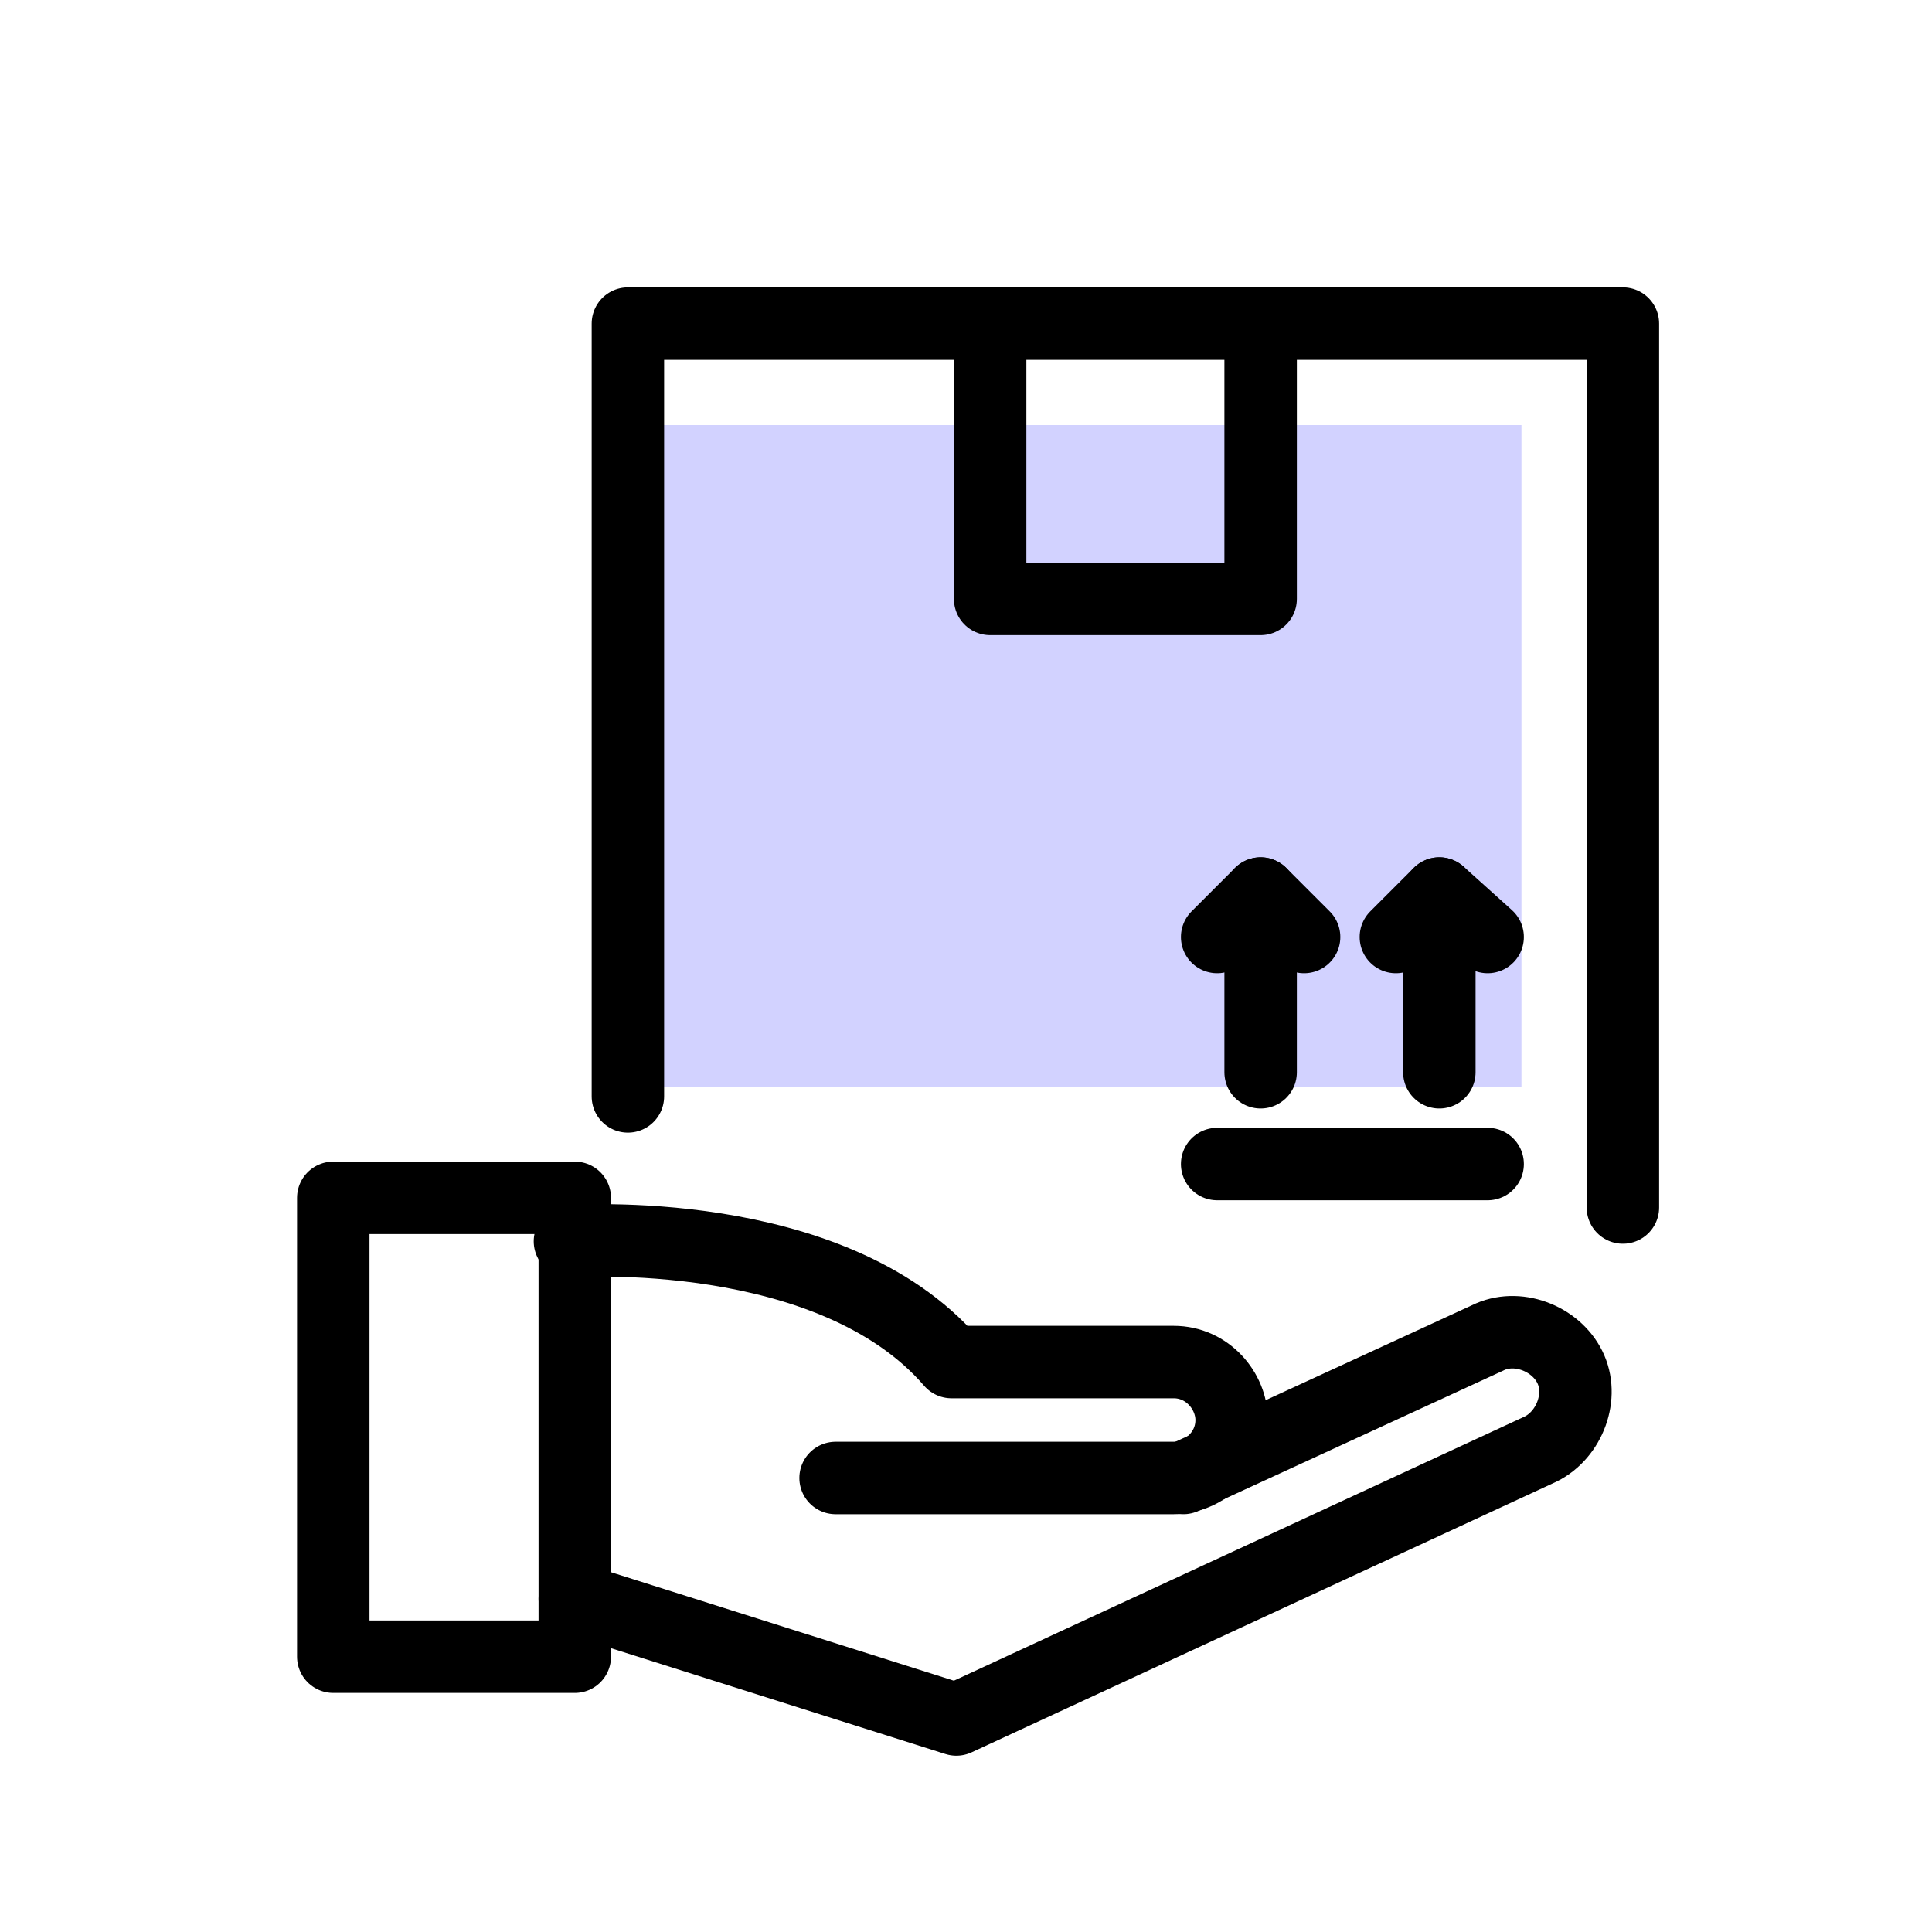 <?xml version="1.0" encoding="utf-8"?>
<!-- Generator: Adobe Illustrator 25.0.0, SVG Export Plug-In . SVG Version: 6.00 Build 0)  -->
<svg version="1.1" id="圖層_1" xmlns="http://www.w3.org/2000/svg" xmlns:xlink="http://www.w3.org/1999/xlink" x="0px" y="0px"
	 viewBox="0 0 40 40" style="enable-background:new 0 0 40 40;" xml:space="preserve">
<style type="text/css">
	.st0{fill:#D2D2FF;}
	.st1{fill:none;stroke:#000000;stroke-width:1.5;stroke-linecap:round;stroke-linejoin:round;stroke-miterlimit:10;}
</style>
<rect x="13" y="8.8" class="st0" width="18.5" height="13.7"/>
<g id="delivery_order">
	<polyline class="st1" points="13,22.7 13,6.7 33.6,6.7 33.6,25 	"/>
	<polyline class="st1" points="20.5,6.7 20.5,12.4 26.1,12.4 26.1,6.7 	"/>
	<line class="st1" x1="25.2" y1="24.1" x2="30.8" y2="24.1"/>
	<polyline class="st1" points="25.2,19.4 26.1,18.5 27,19.4 	"/>
	<line class="st1" x1="26.1" y1="22.2" x2="26.1" y2="18.5"/>
	<polyline class="st1" points="28.9,19.4 29.8,18.5 30.8,19.4 	"/>
	<line class="st1" x1="29.8" y1="22.2" x2="29.8" y2="18.5"/>
	<path class="st1" d="M24.5,30.6l6.3-2.9c0.6-0.3,1.4,0,1.7,0.6l0,0c0.3,0.6,0,1.4-0.6,1.7l-12.1,5.6l-7.9-2.5"/>
	<path class="st1" d="M11.8,25.7c0,0,5.4-0.4,7.9,2.5h4.6c0.7,0,1.2,0.6,1.2,1.2l0,0c0,0.7-0.6,1.2-1.2,1.2h-7"/>
	<rect x="6.9" y="24.8" class="st1" width="5" height="9.5"/>
</g>
</svg>

